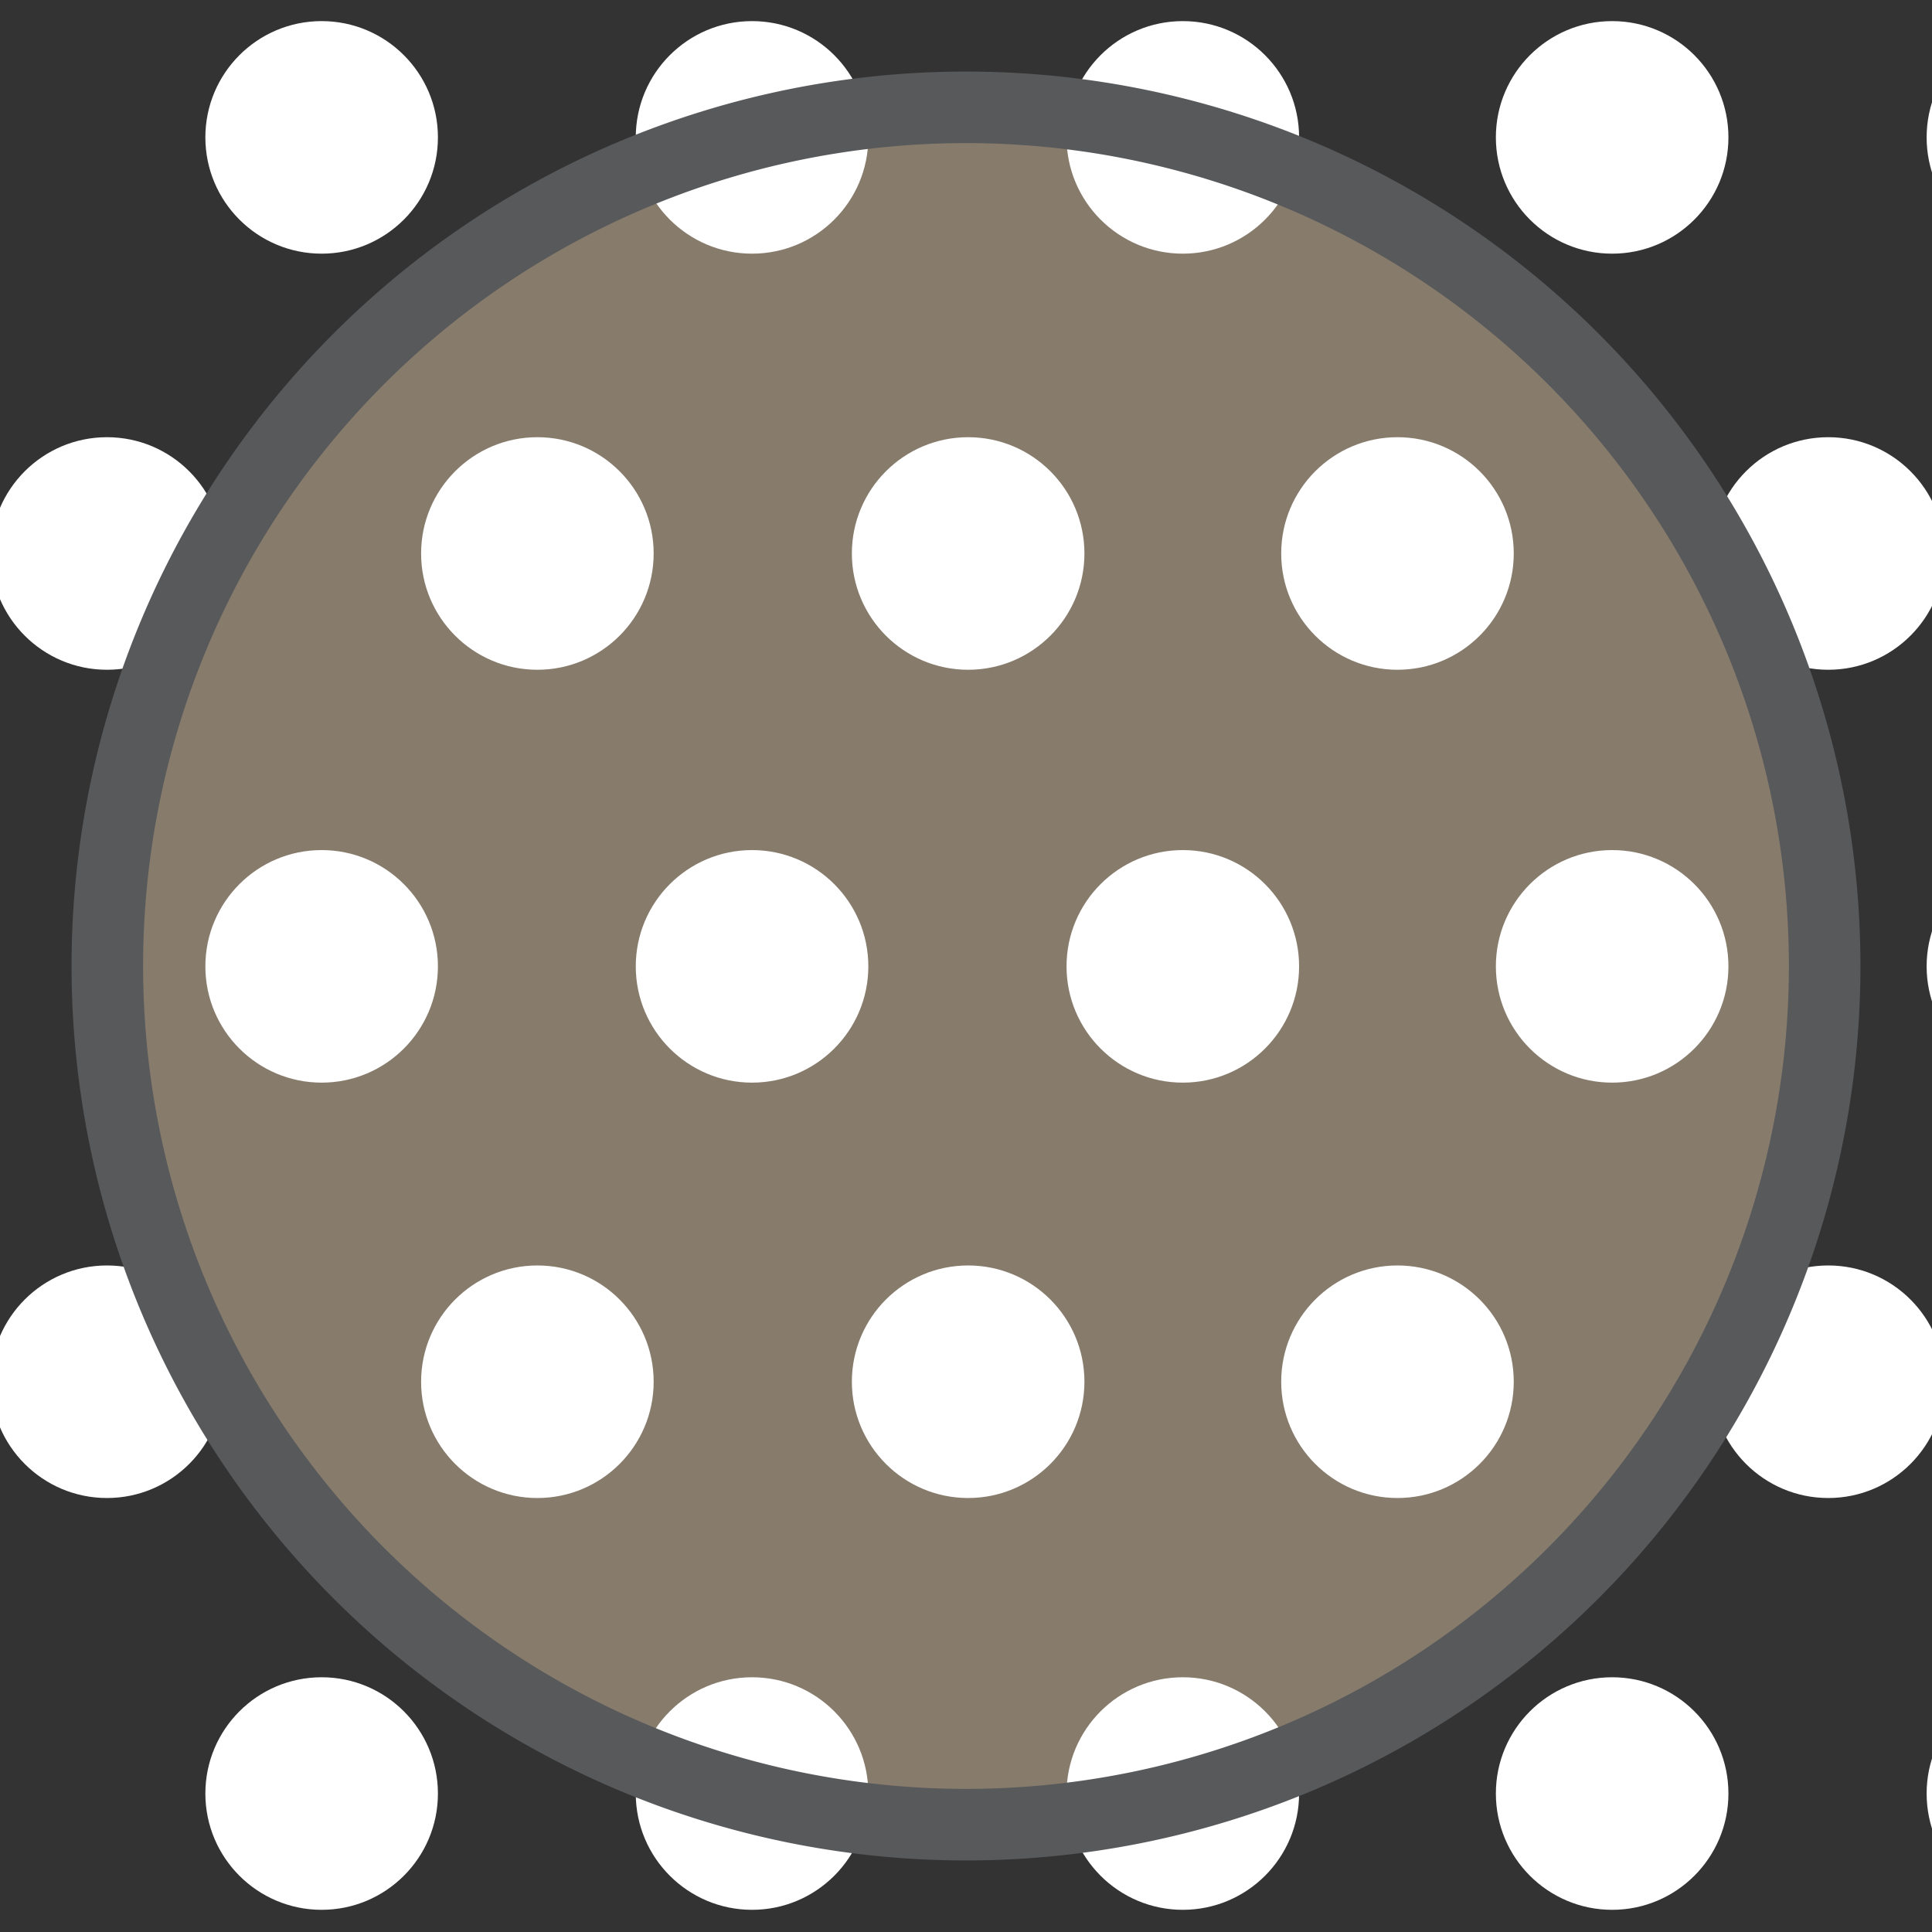 <svg xmlns="http://www.w3.org/2000/svg" id="Layer_1" data-name="Layer 1" viewBox="0.0 0.0 54.0 54.0" width="54.0" height="54.0"><rect x="0.0" y="0.0" width="54.0" height="54.0" fill="#333333" stroke="none"/><defs><style>.cls-1{fill:#877b6c;}.cls-2{fill:#fff;}.cls-3{fill:none;stroke:#58595b;stroke-miterlimit:10;stroke-width:2px;}</style></defs><path class="cls-1" d="M51,27A24,24,0,1,1,27,3,24,24,0,0,1,51,27" /><circle class="cls-2" cx="27.06" cy="15.47" r="3.25" /><circle class="cls-2" cx="2.99" cy="15.47" r="3.25" /><circle class="cls-2" cx="33.06" cy="27.01" r="3.25" /><circle class="cls-2" cx="21.02" cy="27.01" r="3.25" /><circle class="cls-2" cx="15.02" cy="15.47" r="3.25" /><circle class="cls-2" cx="8.99" cy="27.01" r="3.25" /><circle class="cls-2" cx="51.1" cy="15.47" r="3.25" /><circle class="cls-2" cx="57.1" cy="27.01" r="3.25" /><circle class="cls-2" cx="45.06" cy="27.01" r="3.25" /><circle class="cls-2" cx="39.06" cy="15.47" r="3.25" /><circle class="cls-2" cx="27.06" cy="38.62" r="3.25" /><circle class="cls-2" cx="15.02" cy="38.62" r="3.25" /><circle class="cls-2" cx="2.99" cy="38.62" r="3.25" /><circle class="cls-2" cx="51.1" cy="38.62" r="3.25" /><circle class="cls-2" cx="39.06" cy="38.62" r="3.25" /><circle class="cls-2" cx="33.06" cy="50.13" r="3.25" /><circle class="cls-2" cx="21.02" cy="50.13" r="3.25" /><circle class="cls-2" cx="8.99" cy="50.13" r="3.25" /><circle class="cls-2" cx="57.1" cy="50.13" r="3.25" /><circle class="cls-2" cx="45.06" cy="50.13" r="3.25" /><circle class="cls-2" cx="33.06" cy="3.84" r="3.25" /><circle class="cls-2" cx="21.02" cy="3.84" r="3.25" /><circle class="cls-2" cx="8.99" cy="3.84" r="3.25" /><circle class="cls-2" cx="57.1" cy="3.84" r="3.25" /><circle class="cls-2" cx="45.06" cy="3.84" r="3.25" /><path class="cls-3" d="M51,27A24,24,0,1,1,27,3,24,24,0,0,1,51,27" /></svg>